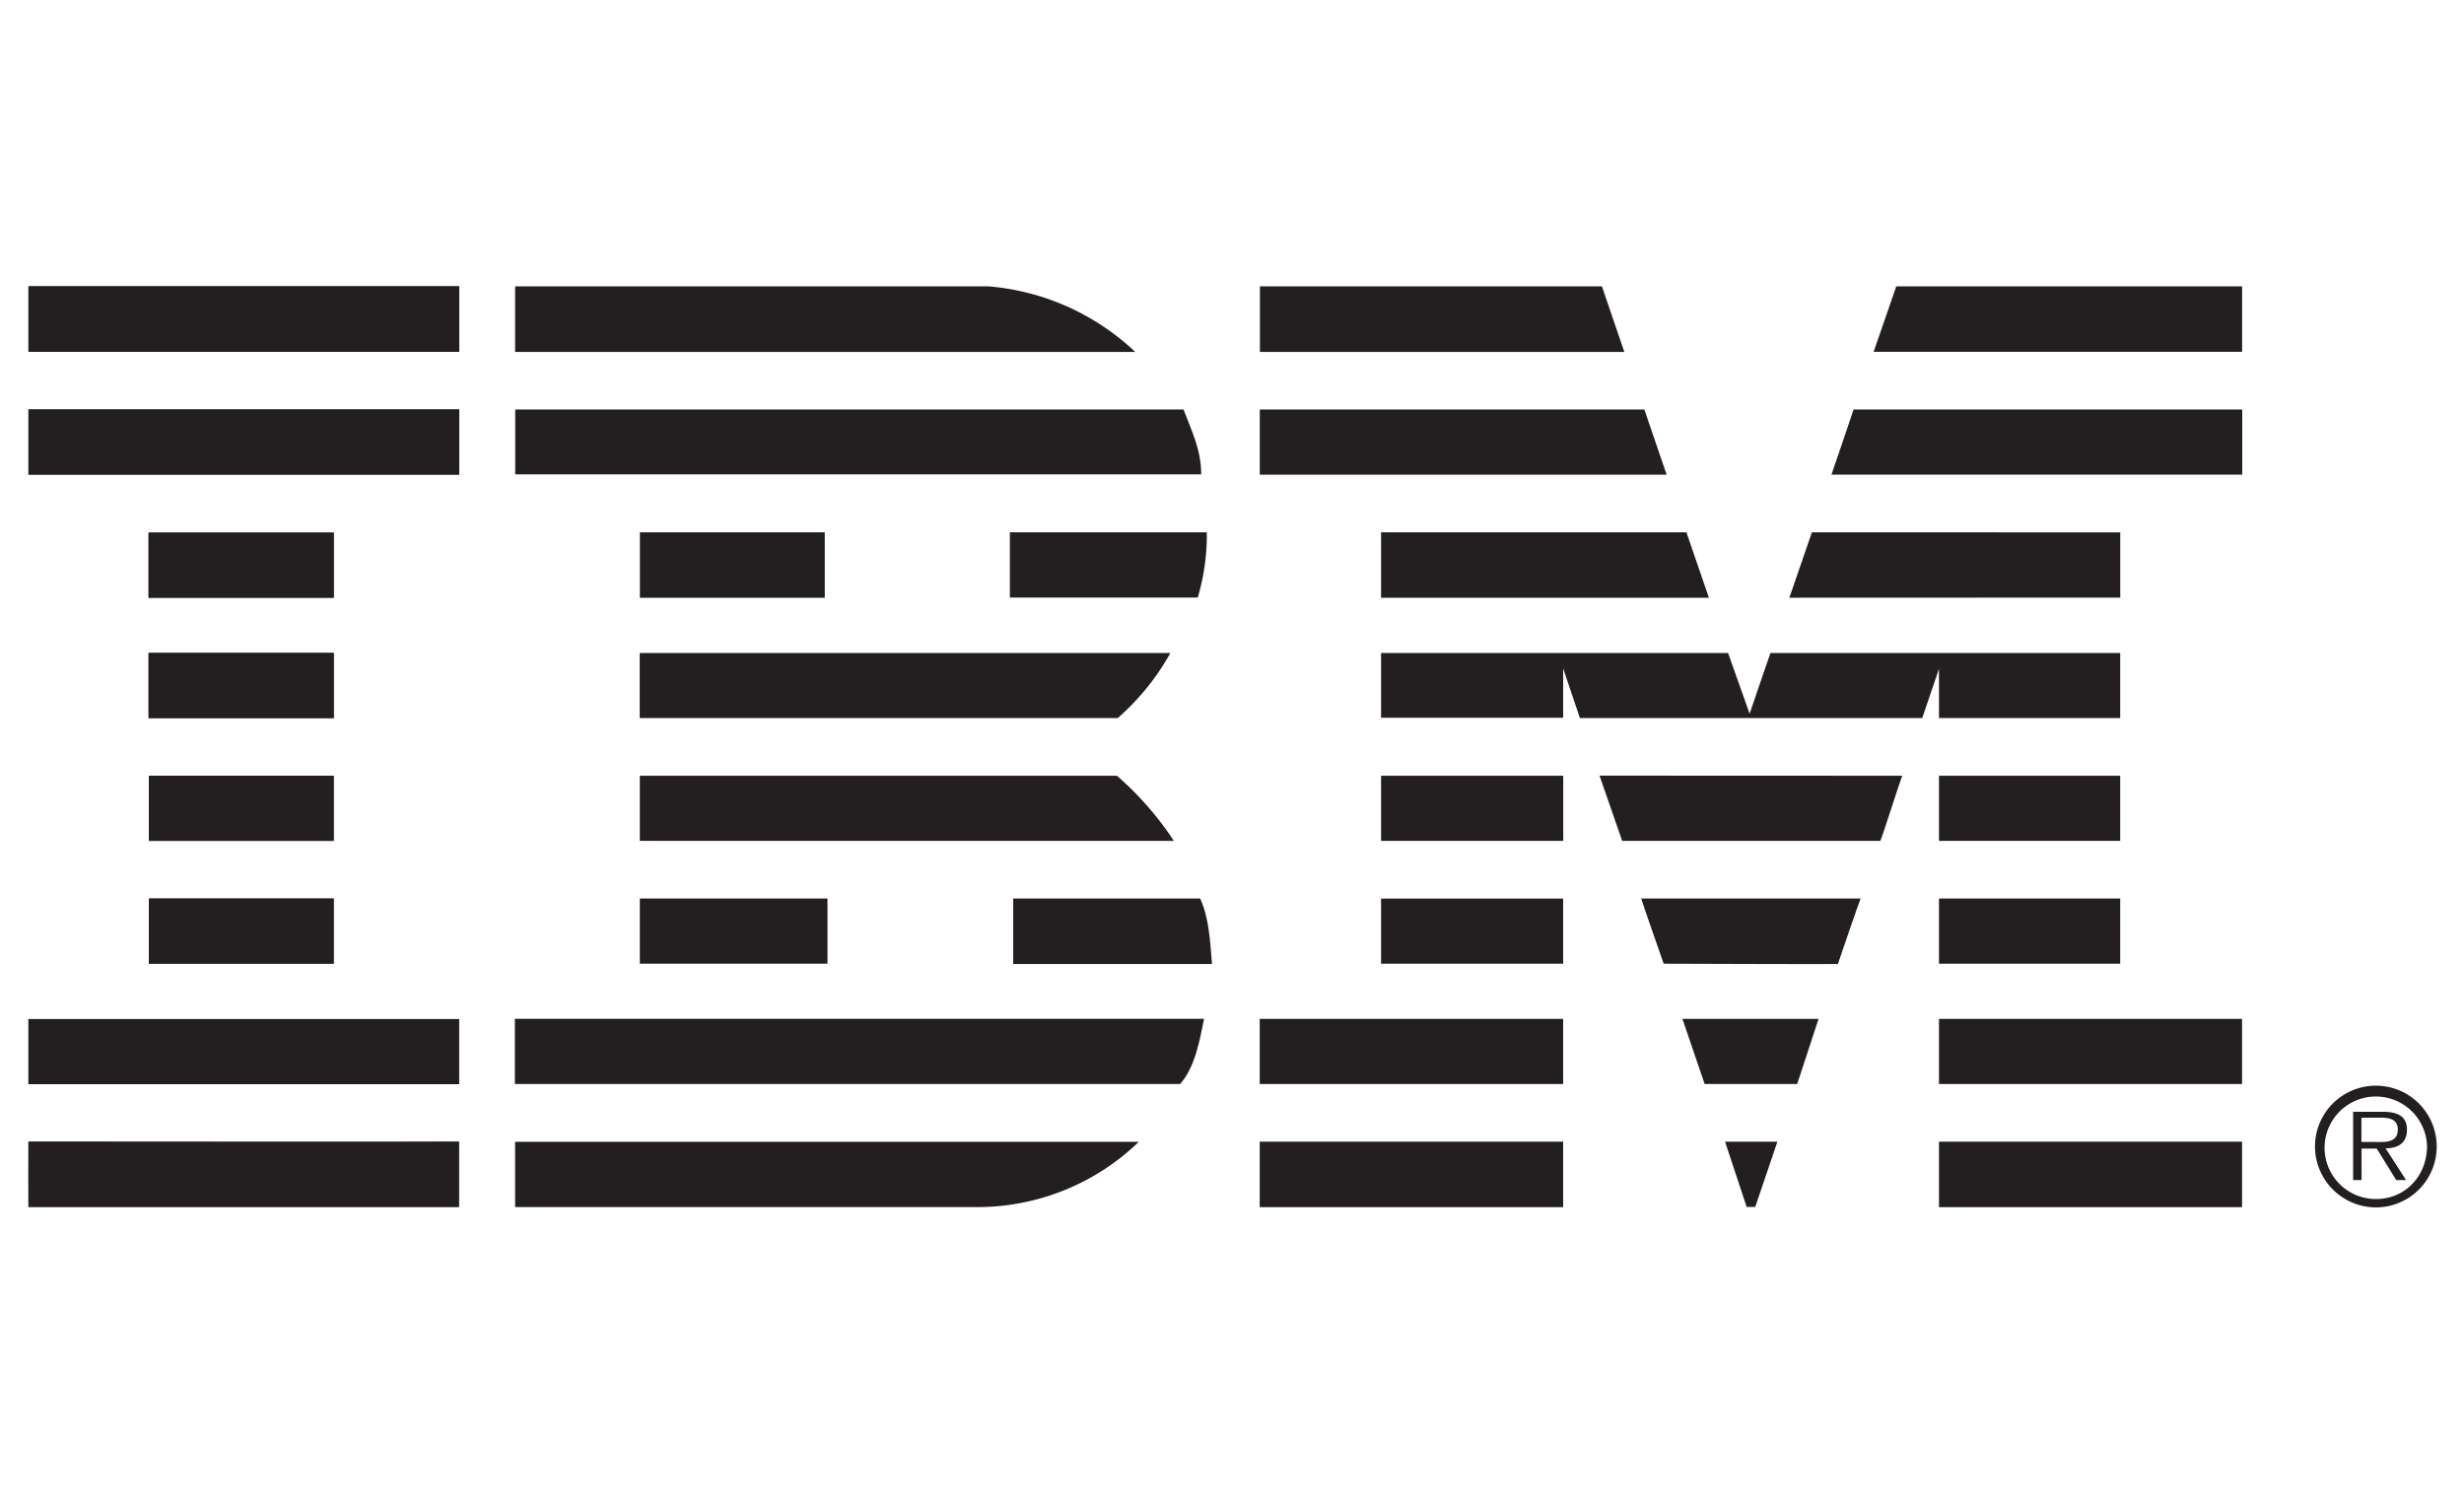 <?xml version="1.0" encoding="UTF-8"?> <svg xmlns="http://www.w3.org/2000/svg" id="Layer_1" data-name="Layer 1" viewBox="0 0 400 245"><defs><style>.cls-1{fill:#231f20;}</style></defs><title>IBM_IBM_Black</title><polygon class="cls-1" points="304.16 57.11 307.84 46.48 363.98 46.48 363.98 57.11 304.16 57.11"></polygon><path class="cls-1" d="M204.51,46.48h55.54l3.64,10.65s-59.16,0-59.16,0,0-10.65,0-10.65"></path><path class="cls-1" d="M160.41,46.48a39.35,39.35,0,0,1,23.88,10.65H83.62V46.48Z"></path><rect class="cls-1" x="4.62" y="46.48" width="69.94" height="10.63"></rect><path class="cls-1" d="M364,77.05H297.31s3.63-10.57,3.6-10.58H364Z"></path><polygon class="cls-1" points="270.56 77.06 204.51 77.06 204.51 66.47 266.94 66.47 270.56 77.06"></polygon><path class="cls-1" d="M192.13,66.47C193.46,70,195,73,195,77H83.64V66.47Z"></path><rect class="cls-1" x="4.62" y="66.47" width="69.94" height="10.57"></rect><polygon class="cls-1" points="290.48 97.03 294.14 86.41 344.2 86.42 344.2 97.01 290.48 97.03"></polygon><polygon class="cls-1" points="273.77 86.41 277.42 97.03 224.2 97.03 224.2 86.41 273.77 86.41"></polygon><path class="cls-1" d="M195.91,86.41A35.6,35.6,0,0,1,194.44,97h-30.5V86.41Z"></path><rect class="cls-1" x="24.12" y="86.46" width="30.06" height="10.57"></rect><rect class="cls-1" x="103.88" y="86.41" width="30.01" height="10.63"></rect><path class="cls-1" d="M253.76,108.51s0,8,0,8H224.2V106h56.33l3.5,9.86s3.37-9.89,3.38-9.86h56.78v10.57H314.77s0-8,0-8l-2.72,8H256.48Z"></path><path class="cls-1" d="M103.87,106H190a39.8,39.8,0,0,1-8.55,10.57s-77.6,0-77.6,0V106"></path><rect class="cls-1" x="24.12" y="105.99" width="30.06" height="10.58"></rect><rect class="cls-1" x="314.77" y="125.93" width="29.42" height="10.57"></rect><path class="cls-1" d="M253.76,125.93H224.2V136.5h29.57s0-10.57,0-10.57"></path><path class="cls-1" d="M308.83,125.93c-.14,0-3.45,10.57-3.59,10.57l-41.9,0s-3.68-10.61-3.68-10.59Z"></path><path class="cls-1" d="M103.87,125.93h77.45a51.44,51.44,0,0,1,9.24,10.57H103.87V125.93"></path><path class="cls-1" d="M54.17,136.5V125.93h-30V136.5h30"></path><rect class="cls-1" x="314.77" y="145.86" width="29.42" height="10.58"></rect><rect class="cls-1" x="224.2" y="145.87" width="29.56" height="10.57"></rect><path class="cls-1" d="M298.36,156.49c0-.05,3.63-10.63,3.69-10.63H266.43c-.06,0,3.65,10.58,3.65,10.58s28.28.1,28.28.05"></path><path class="cls-1" d="M103.87,156.44V145.86h30.46s0,10.58,0,10.58H103.87"></path><path class="cls-1" d="M194.83,145.86c1.47,3.19,1.62,7,1.92,10.63H164.48V145.86Z"></path><rect class="cls-1" x="24.17" y="145.86" width="30" height="10.57"></rect><rect class="cls-1" x="314.77" y="165.4" width="49.2" height="10.57"></rect><rect class="cls-1" x="204.5" y="165.4" width="49.26" height="10.57"></rect><polygon class="cls-1" points="291.75 175.97 276.73 175.97 273.12 165.4 295.22 165.4 291.75 175.97"></polygon><path class="cls-1" d="M4.62,165.39V176H74.51s0-10.57,0-10.57H4.62"></path><path class="cls-1" d="M195.47,165.39c-.73,3.49-1.41,7.74-3.89,10.58h-108V165.39Z"></path><polygon class="cls-1" points="284.94 195.93 283.55 195.93 280.04 185.33 288.54 185.33 284.94 195.93"></polygon><rect class="cls-1" x="314.77" y="185.33" width="49.2" height="10.63"></rect><path class="cls-1" d="M83.62,195.93V185.35H184.88a37.73,37.73,0,0,1-26.1,10.6l-75.14,0"></path><rect class="cls-1" x="204.5" y="185.33" width="49.26" height="10.63"></rect><path class="cls-1" d="M74.5,185.38s0,10.55,0,10.55-69.86,0-69.88,0,0-10.6,0-10.6,69.85.06,69.88,0"></path><rect class="cls-1" x="4.62" y="46.48" width="69.94" height="10.63"></rect><rect class="cls-1" x="4.62" y="66.47" width="69.94" height="10.57"></rect><rect class="cls-1" x="24.12" y="86.46" width="30.06" height="10.57"></rect><rect class="cls-1" x="24.12" y="105.99" width="30.06" height="10.58"></rect><path class="cls-1" d="M54.17,136.5V125.93h-30V136.5h30"></path><rect class="cls-1" x="24.17" y="145.86" width="30" height="10.57"></rect><path class="cls-1" d="M4.62,165.39V176H74.51s0-10.57,0-10.57H4.62"></path><path class="cls-1" d="M74.5,185.38s0,10.55,0,10.55-69.86,0-69.88,0,0-10.6,0-10.6,69.85.06,69.88,0"></path><path class="cls-1" d="M385.4,185.38c1.56,0,3.85.25,3.85-2,0-1.73-1.4-1.94-2.75-1.94h-3.15v3.94Zm5.19,6.18H389l-3.17-5.11h-2.46v5.11H382V180.48h4.83c2.92,0,3.91,1.1,3.91,2.93,0,2.17-1.51,3-3.47,3ZM394,186a8.32,8.32,0,1,0-8.29,8.64c4.8,0,8.29-3.77,8.29-8.64m-18.19,0a9.88,9.88,0,1,1,9.9,10,9.91,9.91,0,0,1-9.9-10"></path></svg> 
